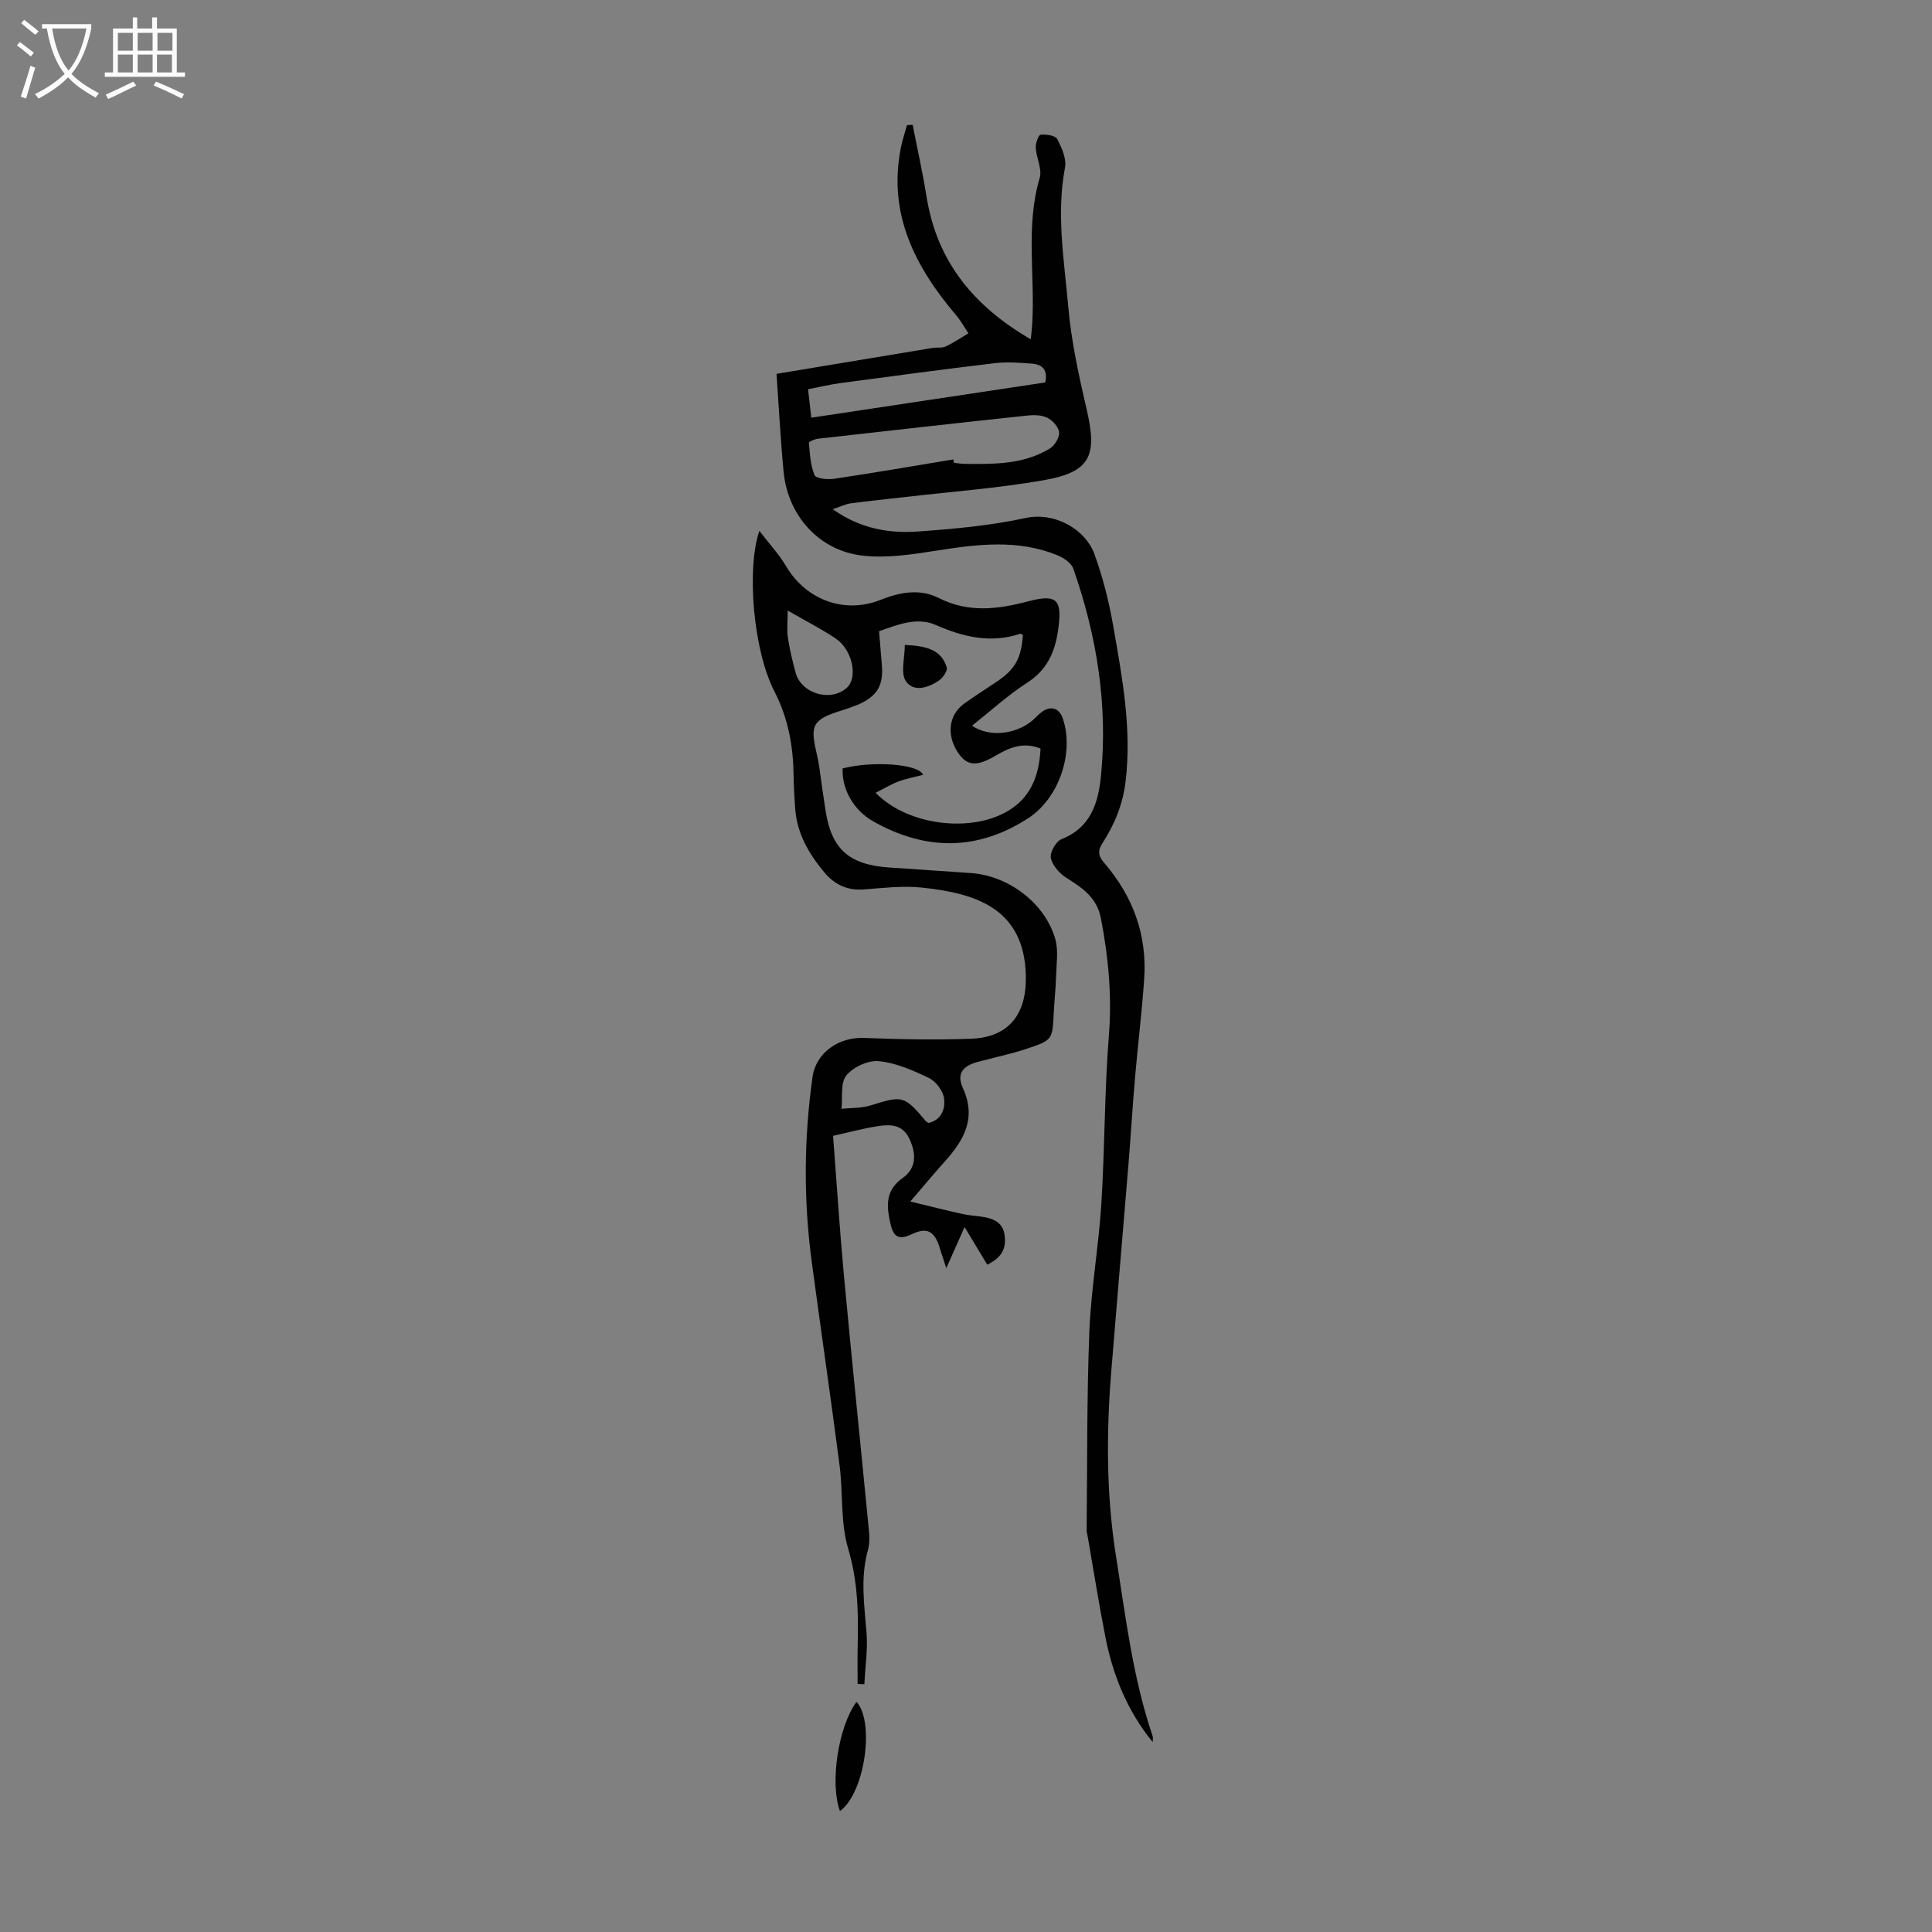 <svg enable-background="new 0 0 400 400" viewBox="0 0 400 400" xmlns="http://www.w3.org/2000/svg"><rect x="0" y="0" width="400" height="400" fill="#808080" stroke="none"/><g fill="#010102"><path d="m238.65 360.68c-5.26-6.46-8.23-13.82-9.79-21.74-1.36-6.91-2.45-13.87-3.66-20.81-.08-.44-.23-.88-.22-1.32.14-13.72.02-27.46.56-41.17.35-8.81 1.93-17.57 2.48-26.38.73-11.61.64-23.28 1.56-34.87.66-8.26-.1-16.26-1.66-24.31-.83-4.26-3.82-6.24-7.1-8.31-1.44-.9-2.92-2.56-3.25-4.12-.24-1.14 1.05-3.45 2.19-3.9 6.1-2.41 7.65-7.59 8.19-13.14 1.44-14.7-.87-28.99-5.73-42.87-.42-1.2-2.05-2.28-3.36-2.81-8.12-3.29-16.4-2.27-24.77-.96-5.13.81-10.48 1.65-15.56 1.06-9.02-1.06-15.43-8.34-16.29-17.34-.64-6.65-.98-13.33-1.47-20.29 11.2-1.86 21.77-3.62 32.34-5.37.88-.14 1.89.07 2.65-.28 1.64-.77 3.17-1.81 4.74-2.74-.83-1.24-1.56-2.58-2.52-3.72-8.51-10.01-14.17-20.95-11.48-34.64.31-1.6.85-3.16 1.28-4.74.39-.02.78-.05 1.17-.07.98 4.99 2.09 9.95 2.9 14.97 2.15 13.36 9.77 22.6 21.56 29.44.13-1.37.24-2.21.29-3.06.64-10.1-1.42-20.32 1.56-30.36.54-1.83-.7-4.14-.82-6.24-.05-.92.56-2.64 1-2.69 1.15-.12 3.05.14 3.44.88.95 1.79 1.96 4.09 1.61 5.94-1.83 9.67-.15 19.23.68 28.76.62 7.18 2.2 14.31 3.83 21.36 2.23 9.61.72 12.9-8.95 14.59-9.45 1.65-19.07 2.36-28.62 3.47-3.77.44-7.56.81-11.32 1.32-1.03.14-2.02.64-3.71 1.2 5.77 4.08 11.67 5.04 17.66 4.62 7.45-.53 14.97-1.21 22.26-2.79 6.23-1.35 12.47 2.53 14.24 7.39 1.74 4.79 3.02 9.81 3.9 14.84 1.86 10.67 3.9 21.33 2.58 32.32-.57 4.73-2.25 8.83-4.75 12.7-.99 1.53-.99 2.64.29 4.11 5.96 6.9 8.95 14.93 8.31 24.09-.47 6.79-1.3 13.56-1.89 20.35-.51 5.9-.86 11.81-1.34 17.72-1.18 14.37-2.42 28.74-3.58 43.11-1.04 12.85-1.05 25.66 1 38.46 1.99 12.47 3.45 25.03 7.55 37.07.13.38.02.84.02 1.27zm-41.28-265.56c.04.23.09.47.13.7.78.08 1.55.22 2.33.22 6.05.07 12.13.11 17.51-3.17 1.01-.61 2.02-2.25 1.94-3.33-.09-1.11-1.33-2.49-2.43-3.04-1.2-.6-2.83-.61-4.23-.46-14.42 1.54-28.83 3.16-43.24 4.79-.69.08-1.93.61-1.91.84.21 2.27.32 4.66 1.18 6.71.3.71 2.69.95 4.03.75 8.26-1.23 16.47-2.65 24.69-4.01zm-29.4-8.64c16.35-2.47 32.43-4.89 48.44-7.3.58-2.66-.67-3.74-2.74-3.89-2.56-.19-5.17-.4-7.7-.1-10.64 1.26-21.25 2.69-31.87 4.11-2.26.3-4.49.84-6.8 1.29.25 2.16.44 3.79.67 5.89z"/><path d="m157.22 109.9c2.05 2.69 4.08 4.87 5.56 7.37 4.09 6.91 12.03 9.9 19.49 6.94 4.01-1.6 8.17-2.38 12.04-.42 6.18 3.13 12.25 2.38 18.52.72 6.11-1.62 7.17-.34 6.21 6.13-.68 4.55-2.33 8.1-6.39 10.72-4.01 2.59-7.58 5.86-11.39 8.88 3.38 2.41 8.94 1.89 12.45-1.04.69-.57 1.27-1.28 1.99-1.8 1.91-1.39 3.63-.8 4.37 1.43 2.37 7.18-.89 16.51-7.23 20.6-10.53 6.79-21.22 6.71-32 .65-4.11-2.31-6.56-6.66-6.39-10.98 6.04-1.59 15.71-.99 16.67 1.32-1.74.46-3.49.77-5.12 1.38-1.58.6-3.05 1.5-4.71 2.34 7.04 7.23 21.5 8.55 28.92 2.72 3.71-2.91 5-7.21 5.22-11.88-3.56-1.44-6.47-.2-9.35 1.5-3.95 2.33-5.95 2.09-7.8-.75-2.36-3.62-1.84-7.77 1.34-10.05 2.18-1.56 4.45-3.01 6.68-4.5 3.86-2.58 5.12-4.8 5.48-9.69-.19-.1-.42-.32-.57-.27-6.1 2.01-11.73.69-17.45-1.82-3.89-1.71-7.86-.09-11.76 1.29.2 2.43.38 4.64.57 6.85.38 4.35-.89 6.54-4.88 8.34-.2.09-.43.14-.63.22-2.83 1.23-6.81 1.74-8.15 3.89-1.24 2 .32 5.76.7 8.73.39 2.99.84 5.98 1.29 8.97 1.2 8.03 4.82 11.33 13.09 11.91 5.69.4 11.38.75 17.07 1.16 7.79.56 15.32 6.26 17.43 13.68.67 2.38.23 5.1.16 7.65-.07 2.57-.36 5.14-.49 7.71-.27 5.39-.25 5.56-5.42 7.28-3.38 1.13-6.9 1.86-10.35 2.79-3.14.85-4.36 2.49-3.03 5.41 2.83 6.2.24 10.75-3.71 15.15-2.23 2.48-4.36 5.06-7.18 8.33 4.09.99 7.46 1.84 10.86 2.6 1.3.29 2.66.35 3.98.55 2.35.36 4.37 1.15 4.7 3.94.33 2.83-.71 4.55-3.61 5.99-1.45-2.41-2.91-4.82-4.69-7.79-1.38 3.1-2.42 5.43-3.79 8.5-.6-1.85-1.01-3.05-1.39-4.27-1.04-3.33-2.56-4.29-5.73-2.76-3.1 1.49-3.94.18-4.52-2.5-.77-3.55-.91-6.63 2.6-9.12 2.86-2.03 2.87-5 1.4-8.13-1.42-3.02-3.98-3-6.55-2.61-3.06.47-6.06 1.3-9.25 2 .76 9.92 1.37 19.51 2.26 29.07 1.64 17.59 3.47 35.17 5.17 52.76.13 1.31.12 2.73-.23 3.99-1.57 5.65-.74 11.28-.28 16.97.29 3.54-.27 7.15-.44 10.74-.47-.01-.94-.03-1.4-.04 0-2.6-.05-5.2.01-7.8.17-6.81.06-13.44-1.96-20.19-1.63-5.46-1.04-11.54-1.79-17.3-1.82-14.08-3.89-28.13-5.77-42.21-1.7-12.72-1.61-25.46.17-38.15.72-5.13 5.52-8.32 10.67-8.11 7.37.3 14.78.44 22.15.17 7.92-.29 11.55-5.18 11.35-13.1-.34-13.94-10.45-17.05-21.59-18.2-3.96-.41-8.04.1-12.05.39-3.33.24-5.97-1.04-8-3.44-3.28-3.9-5.81-8.22-6.13-13.5-.13-2.12-.29-4.25-.31-6.37-.06-6.21-1.06-12.04-4-17.74-4.4-8.62-5.76-25.41-3.09-33.2zm35.03 122.6c2.73-.65 3.51-3 3.2-5.12-.22-1.55-1.68-3.49-3.11-4.18-3.29-1.59-6.83-3.15-10.39-3.5-2.2-.22-5.32 1.22-6.73 2.97-1.26 1.55-.73 4.54-1 6.89 2-.21 4.1-.09 5.98-.68 6.69-2.09 6.99-2.09 11.47 3.23.14.15.37.24.58.39zm-29.17-106.1c0 2.33-.2 4.03.05 5.66.36 2.42.95 4.81 1.58 7.17 1.17 4.41 7.3 6.19 10.64 3.14 2.3-2.1 1.16-7.81-2.32-10.17-3.03-2.03-6.31-3.69-9.95-5.8z"/><path d="m173.9 374.96c-2.14-5.86-.31-17.54 3.43-22.61 3.83 4.14 1.71 18.94-3.43 22.61z"/><path d="m187.33 133.53c4.44.2 7.56.95 8.68 4.65.21.69-.76 2.11-1.56 2.67-2.22 1.56-5.33 2.53-6.9.17-1.14-1.71-.22-4.78-.22-7.49z"/></g><path d="m6.4 11.7c-1-.8-1.9-1.6-2.9-2.3l.6-.7c.9.7 1.9 1.4 2.9 2.2zm-2.1 8.3c.7-2.1 1.4-4.2 2-6.4.2.1.6.3 1 .4-.7 2.3-1.3 4.4-1.9 6.4zm3-12.8c-1.1-.9-2.1-1.7-2.9-2.4l.6-.7c1 .8 2 1.5 3 2.4zm1.4-1.3v-.9h10.2v.9c-.9 4.2-2.3 7.3-4.1 9.4 1.3 1.4 3.2 2.7 5.7 4-.2.2-.4.5-.7.9-2.5-1.4-4.4-2.7-5.7-4.2-1.4 1.5-3.5 3-6.1 4.4 0 0 0 0-.1-.1-.3-.4-.5-.7-.7-.8 2.7-1.3 4.7-2.8 6.2-4.2-1.8-2.2-3-5.3-3.7-9.4zm9.2 0h-7.1c.6 3.8 1.7 6.7 3.4 8.7 1.7-2 2.9-4.8 3.7-8.7z" fill="#fafbfa"/><path d="m31.6 3.6h.9v2.3h4.1v9.1h1.7v.9h-16.6v-.9h1.7v-9.1h4.1v-2.3h.9v2.3h3.1v-2.3zm-4 13.3.6.8c-1.9.9-3.8 1.9-5.8 2.8-.2-.3-.3-.6-.5-.9 2-.9 3.9-1.8 5.7-2.7zm-3.2-10.1v3.7h3.1v-3.7zm0 4.5v3.7h3.1v-3.7zm4.1-4.5v3.7h3.1v-3.7zm0 4.5v3.7h3.1v-3.7zm9.1 9.1c-2.1-1.1-4.1-2-5.8-2.7l.5-.8c2.2.9 4.1 1.8 5.8 2.6zm-1.9-13.6h-3.1v3.7h3.1zm-3.2 4.5v3.7h3.1v-3.7z" fill="#fafbfa"/></svg>
